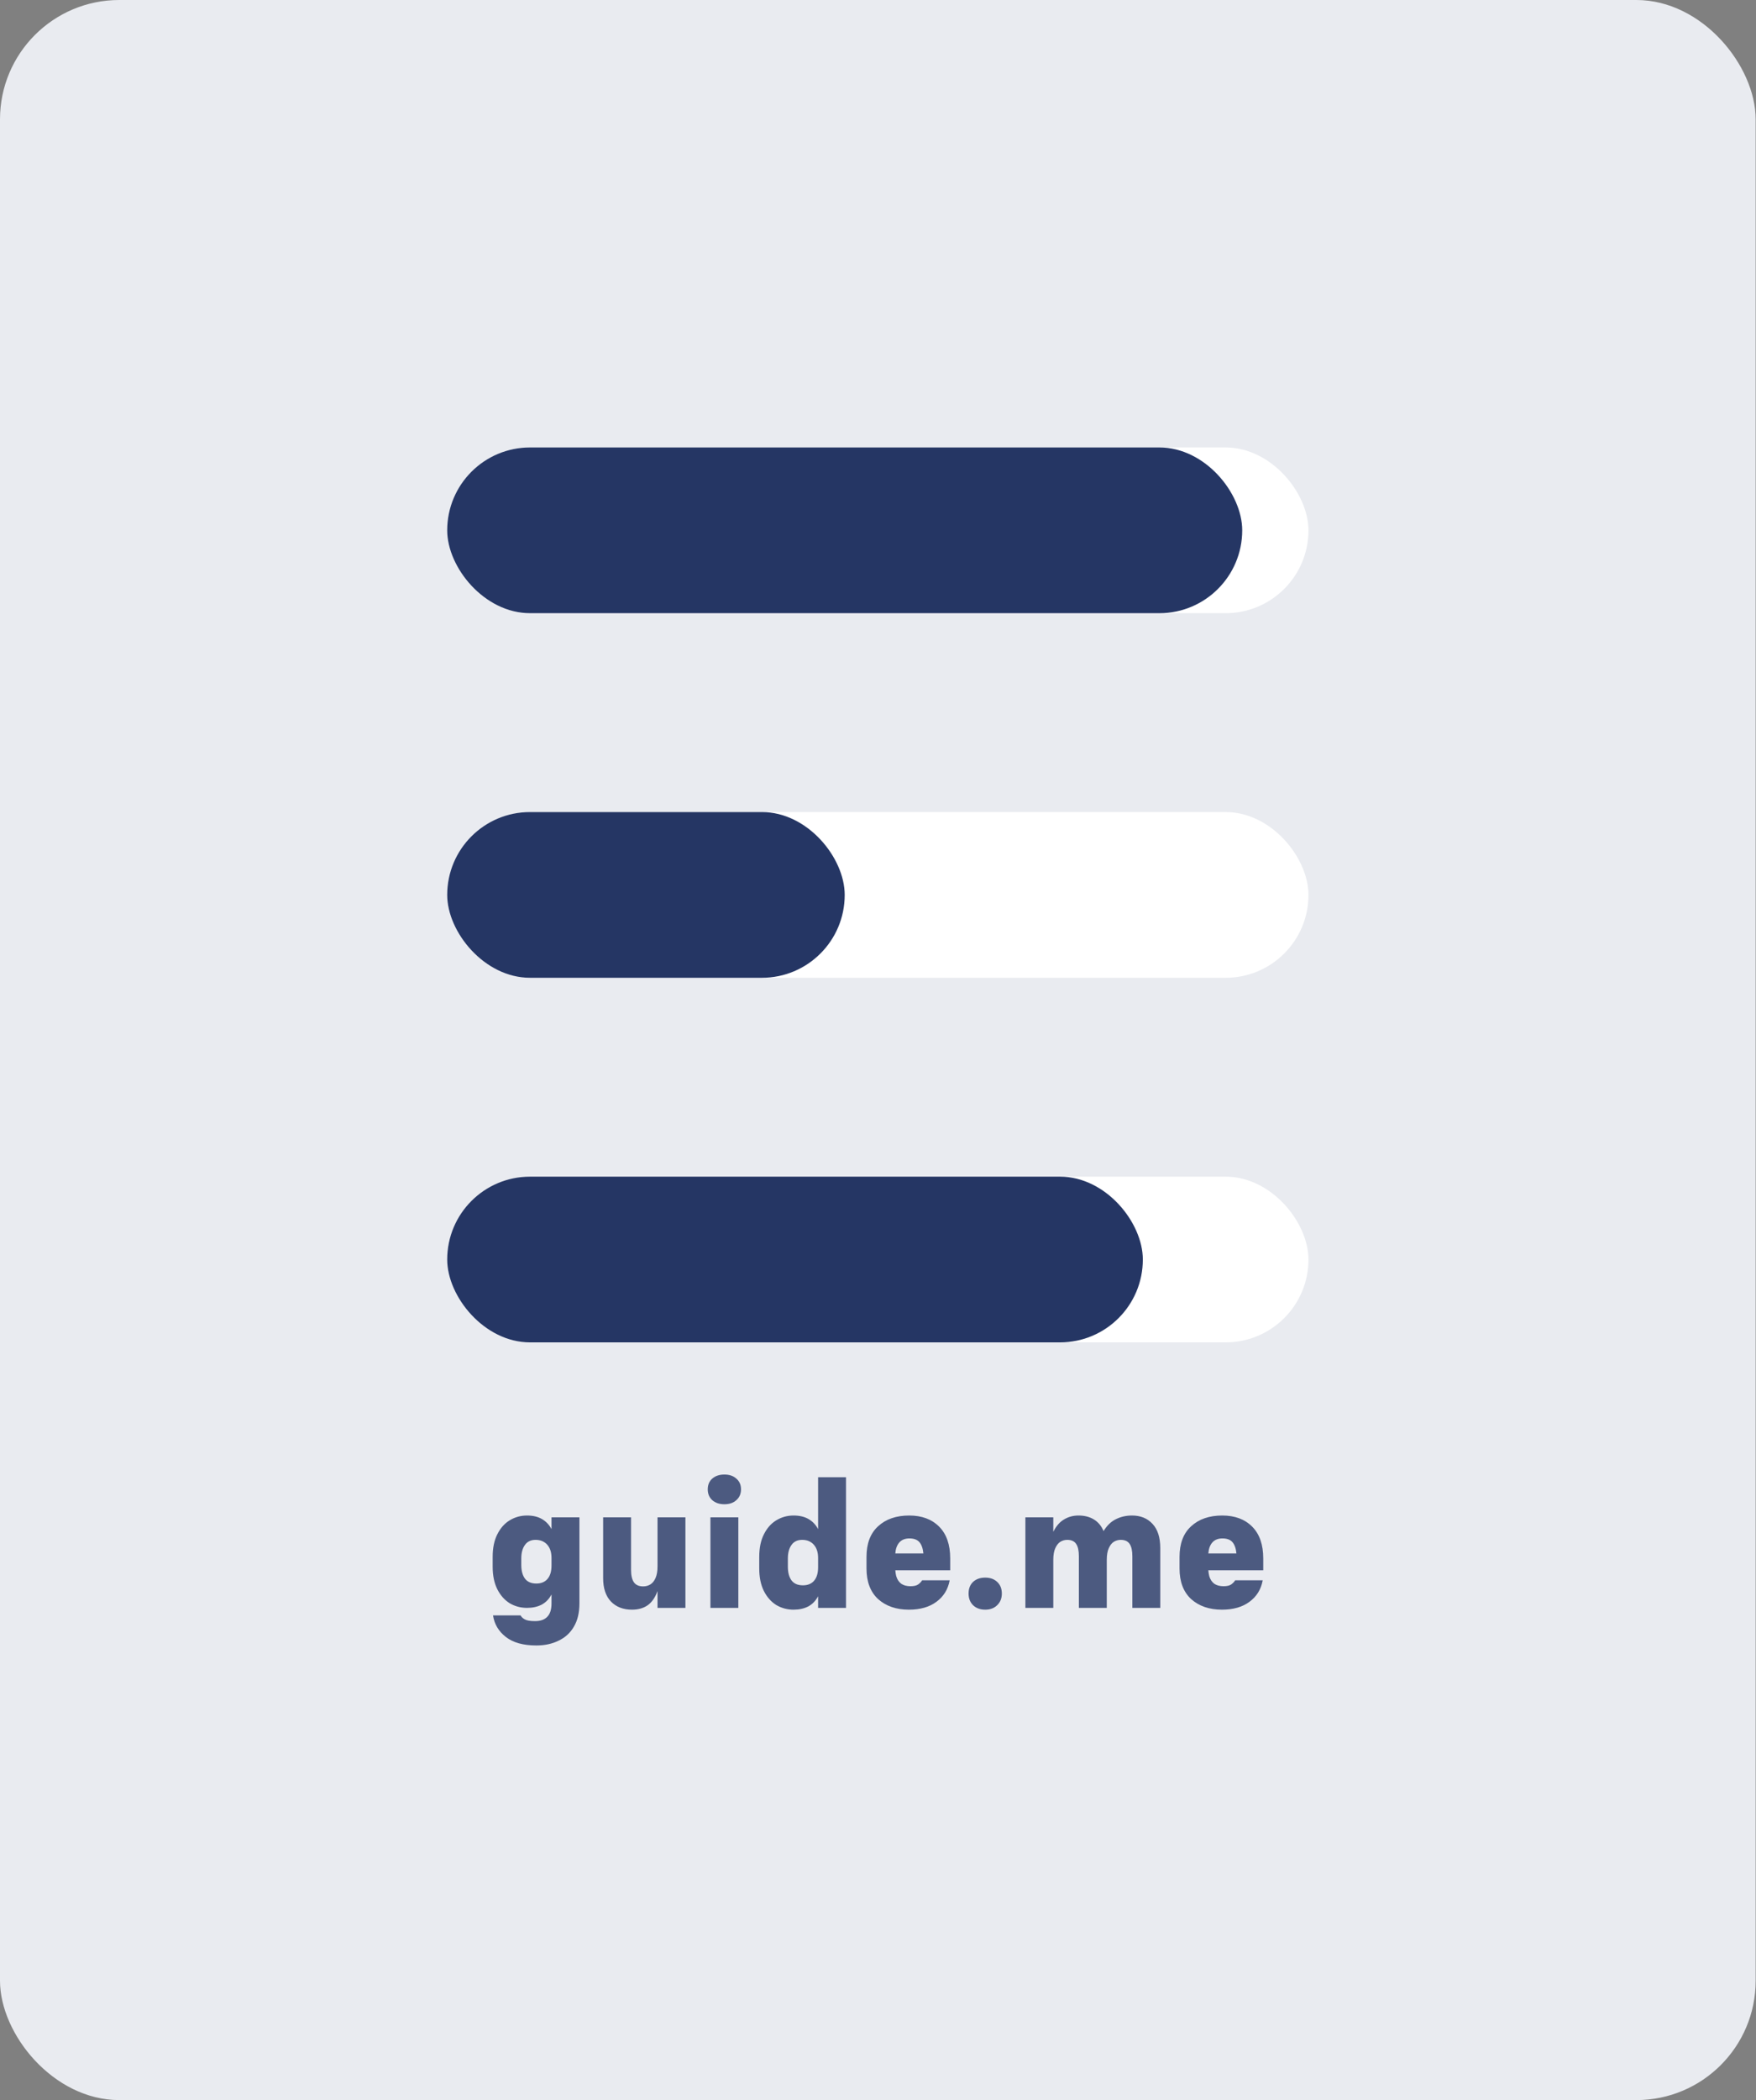 <svg width="589" height="704" viewBox="0 0 589 704" fill="none" xmlns="http://www.w3.org/2000/svg">
<rect x="0" y="0" width="589" height="704" fill="#808080" stroke="none"/>
<rect width="588.889" height="704" rx="40" fill="#E9EBF0"/>
<rect x="150" y="150" width="288.889" height="55.556" rx="27.778" fill="white"/>
<rect x="150" y="150" width="266.667" height="55.556" rx="27.778" fill="#253664"/>
<rect x="150" y="272.222" width="288.889" height="55.556" rx="27.778" fill="white"/>
<rect x="150" y="272.222" width="133.333" height="55.556" rx="27.778" fill="#253664"/>
<rect x="150" y="394.444" width="288.889" height="55.556" rx="27.778" fill="white"/>
<rect x="150" y="394.444" width="233.333" height="55.556" rx="27.778" fill="#253664"/>
<path d="M179.65 516.2C178.05 516.2 176.85 516.78 176.05 517.94C175.25 519.06 174.85 520.56 174.85 522.44V524.6C174.85 526.52 175.25 528.04 176.05 529.16C176.89 530.28 178.17 530.84 179.89 530.84C181.49 530.84 182.73 530.34 183.61 529.34C184.53 528.3 184.99 526.78 184.99 524.78V522.26C184.99 520.38 184.51 518.9 183.55 517.82C182.59 516.74 181.29 516.2 179.65 516.2ZM179.89 551.6C175.49 551.6 172.07 550.64 169.63 548.72C167.23 546.84 165.81 544.44 165.37 541.52H174.61C174.89 542.04 175.35 542.48 175.99 542.84C176.67 543.24 177.83 543.44 179.47 543.44C181.31 543.44 182.69 542.94 183.61 541.94C184.53 540.98 184.99 539.5 184.99 537.5V534.5C184.19 536.02 183.09 537.16 181.69 537.92C180.29 538.64 178.65 539 176.77 539C174.65 539 172.71 538.48 170.95 537.44C169.23 536.36 167.85 534.8 166.81 532.76C165.77 530.68 165.25 528.16 165.25 525.2V521.9C165.25 518.9 165.77 516.38 166.81 514.34C167.85 512.26 169.23 510.7 170.95 509.66C172.71 508.58 174.65 508.04 176.77 508.04C178.77 508.04 180.45 508.44 181.81 509.24C183.17 510.04 184.23 511.16 184.99 512.6V508.64H194.35V537.5C194.35 540.62 193.73 543.22 192.49 545.3C191.29 547.38 189.59 548.94 187.39 549.98C185.23 551.06 182.73 551.6 179.89 551.6ZM220.546 539V533.36C219.746 535.56 218.626 537.16 217.186 538.16C215.786 539.12 214.046 539.6 211.966 539.6C209.046 539.6 206.706 538.7 204.946 536.9C203.186 535.06 202.306 532.44 202.306 529.04V508.64H211.666V526.28C211.666 528.12 211.986 529.5 212.626 530.42C213.266 531.34 214.306 531.8 215.746 531.8C216.626 531.8 217.426 531.58 218.146 531.14C218.866 530.7 219.446 529.98 219.886 528.98C220.326 527.98 220.546 526.68 220.546 525.08V508.64H229.906V539H220.546ZM242.973 504.26C241.293 504.26 239.933 503.8 238.893 502.88C237.893 501.96 237.393 500.76 237.393 499.28C237.393 497.76 237.893 496.56 238.893 495.68C239.933 494.76 241.293 494.3 242.973 494.3C244.653 494.3 245.993 494.76 246.993 495.68C248.033 496.56 248.553 497.76 248.553 499.28C248.553 500.76 248.033 501.96 246.993 502.88C245.993 503.8 244.653 504.26 242.973 504.26ZM238.293 539V508.64H247.653V539H238.293ZM269.067 516.2C267.467 516.2 266.267 516.78 265.467 517.94C264.667 519.06 264.267 520.56 264.267 522.44V525.2C264.267 527.12 264.667 528.64 265.467 529.76C266.307 530.88 267.587 531.44 269.307 531.44C270.907 531.44 272.147 530.94 273.027 529.94C273.947 528.9 274.407 527.38 274.407 525.38V522.26C274.407 520.38 273.927 518.9 272.967 517.82C272.007 516.74 270.707 516.2 269.067 516.2ZM274.407 539V535.1C273.607 536.62 272.507 537.76 271.107 538.52C269.707 539.24 268.067 539.6 266.187 539.6C264.067 539.6 262.127 539.08 260.367 538.04C258.647 536.96 257.267 535.4 256.227 533.36C255.187 531.28 254.667 528.76 254.667 525.8V521.9C254.667 518.9 255.187 516.38 256.227 514.34C257.267 512.26 258.647 510.7 260.367 509.66C262.127 508.58 264.067 508.04 266.187 508.04C268.187 508.04 269.867 508.44 271.227 509.24C272.587 510.04 273.647 511.16 274.407 512.6V495.2H283.767V539H274.407ZM318.541 529.76C317.981 532.8 316.501 535.2 314.101 536.96C311.741 538.72 308.661 539.6 304.861 539.6C300.621 539.6 297.181 538.42 294.541 536.06C291.941 533.66 290.641 530.24 290.641 525.8V521.9C290.641 517.42 291.941 514 294.541 511.64C297.141 509.24 300.621 508.04 304.981 508.04C309.181 508.04 312.521 509.28 315.001 511.76C317.481 514.24 318.721 517.8 318.721 522.44V526.4H300.301C300.341 526.76 300.381 527.1 300.421 527.42C300.461 527.7 300.521 528 300.601 528.32C300.921 529.44 301.481 530.3 302.281 530.9C303.081 531.46 304.121 531.74 305.401 531.74C306.561 531.74 307.421 531.54 307.981 531.14C308.581 530.7 309.021 530.24 309.301 529.76H318.541ZM300.301 520.76H301.261H309.721C309.561 519.08 309.121 517.82 308.401 516.98C307.681 516.14 306.561 515.72 305.041 515.72C303.561 515.72 302.421 516.18 301.621 517.1C300.861 517.98 300.421 519.2 300.301 520.76ZM330.459 539.6C328.779 539.6 327.419 539.1 326.379 538.1C325.379 537.1 324.879 535.8 324.879 534.2C324.879 532.56 325.379 531.26 326.379 530.3C327.419 529.34 328.779 528.86 330.459 528.86C332.139 528.86 333.479 529.34 334.479 530.3C335.519 531.26 336.039 532.56 336.039 534.2C336.039 535.8 335.519 537.1 334.479 538.1C333.479 539.1 332.139 539.6 330.459 539.6ZM353.297 522.92V539H343.937V508.64H353.297V513.5C354.257 511.58 355.457 510.2 356.897 509.36C358.337 508.48 359.957 508.04 361.757 508.04C363.757 508.04 365.477 508.48 366.917 509.36C368.357 510.24 369.437 511.54 370.157 513.26C371.277 511.42 372.637 510.1 374.237 509.3C375.877 508.46 377.697 508.04 379.697 508.04C382.577 508.04 384.877 508.98 386.597 510.86C388.317 512.7 389.177 515.4 389.177 518.96V539H379.817V521.72C379.817 519.84 379.517 518.46 378.917 517.58C378.317 516.66 377.317 516.2 375.917 516.2C375.077 516.2 374.297 516.42 373.577 516.86C372.897 517.3 372.337 518.02 371.897 519.02C371.457 519.98 371.237 521.28 371.237 522.92V539H361.877V521.72C361.877 519.84 361.577 518.46 360.977 517.58C360.377 516.66 359.377 516.2 357.977 516.2C357.137 516.2 356.357 516.42 355.637 516.86C354.957 517.3 354.397 518.02 353.957 519.02C353.517 519.98 353.297 521.28 353.297 522.92ZM423.541 529.76C422.981 532.8 421.501 535.2 419.101 536.96C416.741 538.72 413.661 539.6 409.861 539.6C405.621 539.6 402.181 538.42 399.541 536.06C396.941 533.66 395.641 530.24 395.641 525.8V521.9C395.641 517.42 396.941 514 399.541 511.64C402.141 509.24 405.621 508.04 409.981 508.04C414.181 508.04 417.521 509.28 420.001 511.76C422.481 514.24 423.721 517.8 423.721 522.44V526.4H405.301C405.341 526.76 405.381 527.1 405.421 527.42C405.461 527.7 405.521 528 405.601 528.32C405.921 529.44 406.481 530.3 407.281 530.9C408.081 531.46 409.121 531.74 410.401 531.74C411.561 531.74 412.421 531.54 412.981 531.14C413.581 530.7 414.021 530.24 414.301 529.76H423.541ZM405.301 520.76H406.261H414.721C414.561 519.08 414.121 517.82 413.401 516.98C412.681 516.14 411.561 515.72 410.041 515.72C408.561 515.72 407.421 516.18 406.621 517.1C405.861 517.98 405.421 519.2 405.301 520.76Z" fill="#4C5A80"/>
</svg>
